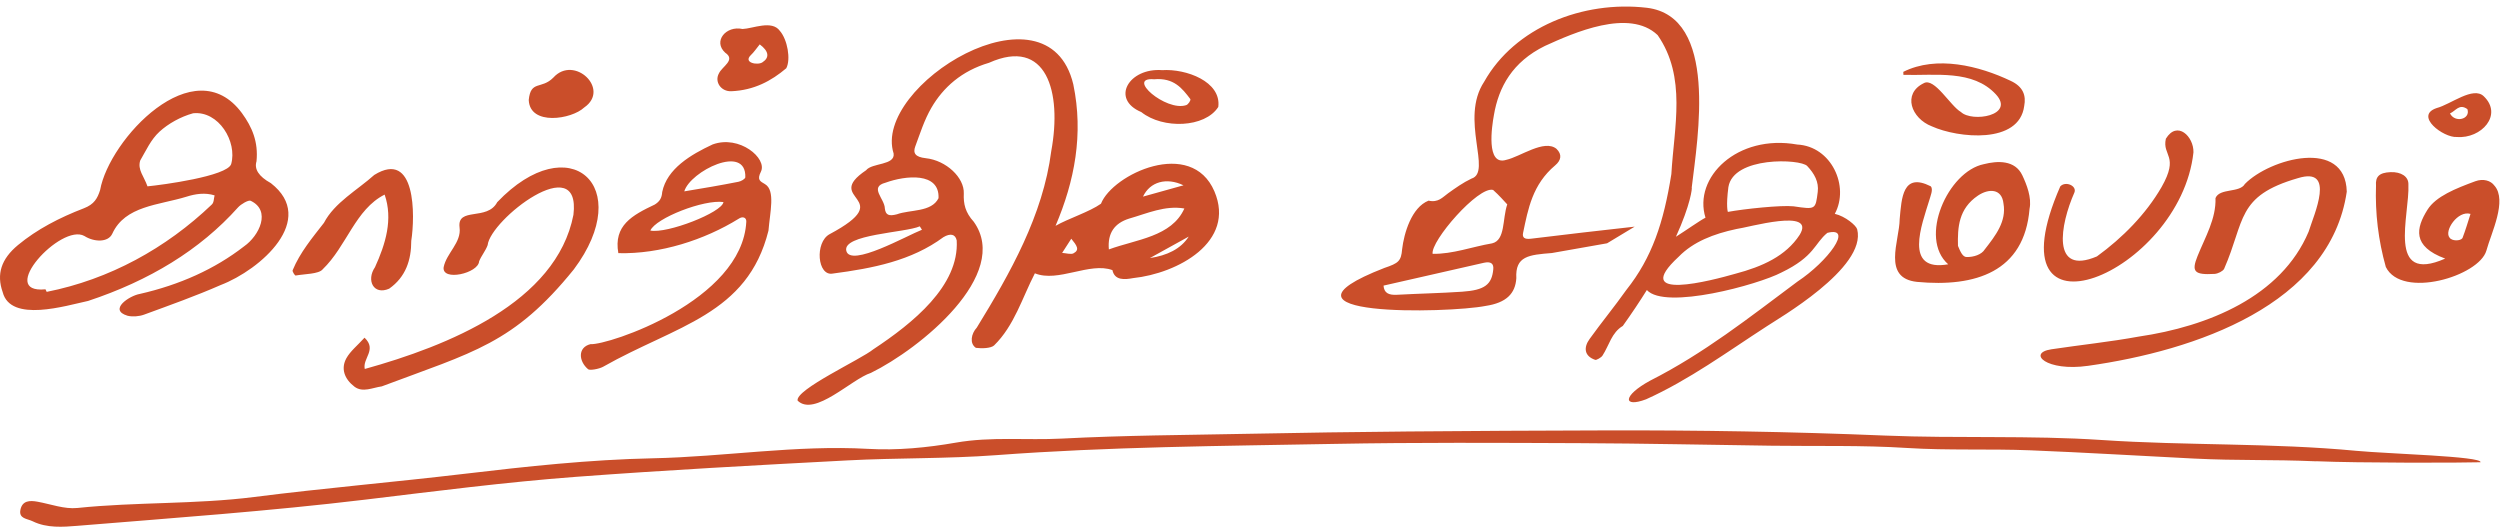 <svg xmlns="http://www.w3.org/2000/svg" width="2369" height="500" viewBox="0 0 2369 500" fill="none"><path d="M256.685 173.559C244.998 167.123 240.812 160.154 243.063 152.869C244.899 134.409 238.897 120.392 229.282 107.223C183.874 45.705 103.501 132.06 94.873 180.055C92.405 187.893 89.286 193.598 79.533 197.349C56.315 206.273 35.092 217.27 17.047 232.215C1.114 245.423 -3.466 259.796 2.536 276.795C10.018 306.093 62.534 289.628 83.501 285.166C141.269 266.055 189.421 236.973 225.61 196.481C228.295 193.48 235.304 189.373 237.456 190.222C257.258 199.521 245.689 223.39 231.257 233.459C203.518 254.979 170.31 269.904 132.463 278.532C122.71 280.19 102.277 293.616 120.874 299.203C125.514 300.348 131.95 299.835 136.451 298.176C160.893 289.213 185.552 280.447 209.066 270.122C247.031 255.551 300.949 208.03 256.685 173.559ZM200.596 193.914C157.339 235.216 103.738 264.771 44.233 276.578C43.858 275.768 43.482 274.959 43.107 274.149C-3.821 278.769 57.895 211.11 80.007 223.647C89.049 229.432 102.513 229.984 106.423 221.416C118.525 194.961 150.35 194.487 176.569 186.432C185.236 183.668 194.397 182.325 203.36 185.148C202.511 188.11 202.886 191.94 200.596 193.894V193.914ZM219.056 155.495C215.166 167.044 153.371 175.277 139.748 176.58C136.432 167.005 130.153 160.904 132.858 152.119C138.406 142.721 142.828 132.356 151.219 124.696C159.452 117.174 171.12 110.619 182.966 107.342C207.269 104.756 224.978 134.33 219.056 155.495ZM2363.7 175.919C2360.38 171.181 2353.16 168.95 2345.54 171.773C2327.14 178.584 2308.2 185.988 2300.19 198.88C2289.53 216.017 2285.4 233.371 2317.07 245.039C2261.06 269.658 2283.56 203.756 2282.2 174.853C2282.5 167.232 2275.15 162.75 2265.34 163.126C2254.42 163.54 2250.85 167.489 2251.5 175.919C2250.63 201.999 2253.67 227.645 2260.8 252.975C2275.94 283.675 2349.09 261.761 2356.08 237.536C2360.68 220.696 2376.08 190.015 2363.72 175.899L2363.7 175.919ZM2333.42 225.651C2331.4 228.534 2323.31 228.573 2321.17 225.118C2315.84 218.8 2328.97 199.117 2341.06 202.69C2338.59 210.35 2336.36 218.07 2333.42 225.651ZM2328.12 129.819C2351.24 131.655 2372.11 108.892 2353.59 91.202C2343.5 81.509 2322.32 98.902 2309.05 102.377C2287.3 109.642 2315.51 130.708 2328.12 129.819ZM2338.11 103.423C2341.33 112.959 2326.37 116.848 2321.61 107.49C2327.26 104.963 2330.39 97.915 2338.11 103.423ZM1738.66 202.611C1752.82 176.57 1735.44 138.605 1703.07 136.966C1646.19 126.838 1604.25 168.16 1616.12 206.283C1610.93 208.889 1597.84 218.188 1588.1 224.348C1602.04 193.806 1603.64 177.913 1603.09 177.656C1608.73 130.175 1628.52 15.646 1560.58 7.374C1499.85 0.267 1435.31 25.972 1406.41 77.442C1382.94 112.9 1414.29 163.126 1394.37 169.246C1386.35 173.056 1379.26 178.13 1372.29 183.105C1366.9 186.955 1363 192.207 1353.7 190.134C1337.49 196.511 1330.38 221.347 1328.66 236.115C1327.73 247.447 1325.21 249.402 1311.9 253.883C1190.64 300.99 1372.85 296.864 1407.75 289.894C1427.42 286.953 1435.96 278.167 1436.87 263.636C1435.71 242.63 1448.78 241.505 1470.57 239.767C1488.03 236.727 1505.42 233.548 1522.87 230.547L1549.01 214.773C1516.22 218.366 1483.47 222.255 1450.73 226.204C1444.59 226.934 1442.34 225.138 1443.27 220.696C1448.05 197.873 1452.15 174.853 1473.63 156.749C1479.36 151.931 1480.47 146.384 1474.9 141.014C1463.29 131.636 1440.53 148.615 1427.32 151.477C1407.81 157.578 1413.75 119.296 1415.61 109.149C1420.13 82.397 1433.24 58.627 1463.94 43.543C1491.05 31.204 1543.76 7.611 1570.77 33.257C1598.45 73.098 1586.33 120.441 1583.78 164.962C1576.47 210.923 1565.5 244.071 1541.14 274.712C1530.04 290.388 1517.6 305.491 1506.37 321.128C1500.52 329.084 1501.02 337.435 1511.66 341.009C1512.55 341.463 1517.4 338.837 1518.55 336.922C1524.87 327.189 1527.12 315.145 1537.78 308.847C1546.47 296.686 1553.99 285.354 1560.56 274.831C1577.99 294.001 1666.3 269.678 1688.02 258.266C1719.79 242.966 1719.16 230.745 1731.61 220.656C1756.81 214.26 1732.13 247.763 1703.3 266.815C1657.38 301.029 1614.93 334.711 1563.7 360.692C1537.25 375.085 1537.76 386.674 1559.81 378.382C1600.62 360.021 1637.03 333.23 1674.2 309.203C1683.54 302.747 1769.28 253.982 1759.87 217.3C1758.94 213.667 1748.65 204.941 1738.66 202.631V202.611ZM1415.04 255.107C1413.69 269.658 1406.96 274.969 1385.46 276.43C1364.93 277.812 1344.3 278.207 1323.75 279.332C1315.79 279.766 1311.55 277.595 1311.03 270.645C1342.66 263.439 1374.35 256.193 1406.05 249.027C1412.79 247.506 1415.53 249.816 1415.04 255.127V255.107ZM1414.84 179.966C1420.59 185.04 1425.46 190.726 1428.27 193.687C1423.53 207.507 1426.65 227.625 1413.89 230.607C1395.22 233.765 1376.6 240.873 1357.57 240.537C1355.37 228.672 1400.86 176.097 1414.84 179.986V179.966ZM1705.32 222.611C1692.31 242.551 1670.19 252.62 1644.17 259.471C1622.71 265.611 1543.86 286.578 1590.75 243.242C1604.55 229.067 1623.9 221.604 1645.38 217.024C1656.26 215.681 1721.39 196.609 1705.32 222.611ZM1722.49 181.842C1720.36 198.603 1720.6 198.623 1699.57 195.504C1687.82 194.24 1652.64 197.972 1637.32 200.795C1637.24 200.499 1635.45 195.642 1637.82 177.301C1642.53 147.963 1706.03 150.47 1712.48 157.282C1719.29 164.488 1723.7 172.405 1722.49 181.842ZM2223.8 181.625C2208.11 288.789 2080.33 332.262 1978.77 346.635C1939.19 352.341 1920.53 334.474 1943.93 330.979C1971.47 326.853 1999.5 323.931 2026.65 318.956C2092.41 309.321 2161.73 281.05 2187.63 219.59C2192.81 202.986 2213.67 157.696 2177.6 168.792C2118.85 185.751 2127.68 208.988 2107.52 254.871C2106.2 257.082 2101.75 259.352 2098.53 259.55C2079.05 260.675 2076.46 257.378 2082.42 242.59C2089.65 224.644 2100.07 207.29 2099.4 187.705C2103.37 178.012 2122.29 183.007 2127.26 174.32C2150.68 150.332 2222.54 130.293 2223.8 181.625ZM543.766 255.255C486.729 325.895 448.112 333.674 361.717 366.151C353.109 367.316 343.633 372.33 335.854 366.388C326.279 359.043 322.844 349.211 328.233 339.458C331.906 332.805 338.875 327.238 345.429 319.992C357.453 331.423 343.396 339.458 345.647 349.646C424.026 327.85 527.32 286.666 543.391 203.549C550.854 141.102 464.597 208.188 462.09 232.294C460.195 237.566 456.128 242.363 454.015 247.615C453.344 259.006 418.596 266.904 420.393 253.222C423.058 239.777 437.431 229.886 435.477 215.513C433.028 195.77 461.715 209.63 471.152 191.604C539.581 119.918 602.817 176.442 543.766 255.255ZM1879.88 155.564C1845.77 162.454 1817.77 225.572 1846.12 250.448C1803.42 257.99 1821.19 212.779 1828.18 189.759C1829.04 186.383 1832.4 179.117 1829.46 176.472C1802.96 163.165 1801.98 187.468 1800.14 207.586C1799.94 228.435 1783.18 263.538 1816.55 267.111C1871.91 272.343 1918.28 257.635 1923.2 197.893C1925.41 187.212 1920.38 174.695 1916.39 166.205C1909.46 151.438 1892.72 152.287 1879.88 155.564ZM1880.83 236.233C1877.85 241.268 1870.17 243.696 1863.67 243.558C1859.88 243.696 1857.59 238.405 1855.38 233.015C1854.93 215.523 1855.93 197.735 1874.34 185.317C1884.54 178.505 1896.98 178.525 1898.5 192.898C1901.5 209.738 1891 223.223 1880.83 236.253V236.233ZM305.707 255.295C301.837 259.757 288.906 259.539 280.021 261.099C279.587 261.178 276.705 257.328 277.356 256.005C284.187 239.362 296.072 225.147 306.97 211.169C317 191.94 338.638 180.153 354.649 165.781C394.194 141.26 393.424 204.516 389.713 228.188C389.713 246.371 384.579 262.422 368.765 273.557C353.919 280.052 346.89 265.502 355.34 253.202C365.429 231.051 372.536 207.754 364.481 184.398C336.604 198.455 328.569 233.321 305.687 255.275L305.707 255.295ZM1952.32 176.63C1957.37 171.22 1968.25 176.136 1965.72 182.395C1952.24 212.878 1943.45 261.504 1987.03 242.985C2011.43 225.276 2033.54 202.809 2048.25 177.34C2065.37 147.331 2048.7 147.904 2052.36 131.478C2063.14 113.768 2078.93 129.503 2078.52 144.35C2066.02 259.767 1883.22 334.572 1952.32 176.61V176.63ZM1803.68 70.946C1803.64 69.999 1803.6 69.031 1803.56 68.084C1835.05 52.269 1875.54 62.398 1905.37 76.632C1917.2 82.14 1920.06 90.551 1918.14 100.422C1913.48 136.927 1855.44 130.925 1830.64 119.731C1811.02 112.209 1802.45 88.794 1822.98 78.824C1833.01 73.118 1848.29 100.541 1858.17 106.128C1868.75 116.236 1909.79 109.484 1891.31 89.425C1869.42 65.774 1834.1 71.736 1803.68 70.946ZM724.986 174.527C720.307 171.723 717.088 170.578 721.037 162.681C727.295 150.164 700.761 127.578 675.273 136.877C654.602 146.512 632.016 159.917 627.515 181.93C627.14 187.498 625.245 190.854 620.447 193.835C599.046 203.983 581.258 213.657 585.937 239.895C625.561 240.922 667.573 227.319 699.853 207.359C703.782 204.615 707.395 206.115 707.197 210.044C703.288 285.106 576.204 327.257 559.462 326.132C547.28 329.232 548.307 342.341 557.27 349.863C558.771 351.265 567.675 349.666 571.485 347.553C640.703 308.285 708.263 298.374 728.204 218.553C729.605 201.18 734.896 180.489 725.025 174.566L724.986 174.527ZM616.262 218.474C621.415 206.609 666.981 188.86 685.539 191.466C684.493 201.239 632.016 221.692 616.262 218.474ZM699.754 172.256C681.887 175.771 666.961 178.258 648.423 181.338C653.99 162.345 707.316 135.772 706.269 168.051C705.875 169.749 702.301 171.743 699.754 172.256ZM703.644 27.482C687.987 24.007 675.392 39.15 687.178 49.91C697.484 56.84 684.296 62.92 681.275 69.495C676.813 77.451 683.17 86.888 693.061 86.454C714.621 85.526 730.987 76.602 745.064 64.678C749.526 56.307 746.209 37.452 738.964 29.219C731.422 18.736 713.337 27.127 703.644 27.482ZM722.656 58.932C718.352 62.17 704.039 59.623 711.363 52.358C714.502 49.436 716.753 45.942 719.912 42.052C728.539 48.449 729.428 54.471 722.656 58.932ZM1043.3 193.026C1032.42 200.765 1012.26 207.122 1000.24 213.993C1018.29 171.644 1026.89 127.183 1017.06 79.939C992.916 -21.441 826.306 81.36 846.799 145.465C848.339 156.817 826.326 154.152 820.699 161.339C778.429 189.808 852.169 186.629 786.169 221.89C771.914 229.511 774.461 262.086 789.17 259.224C827.017 254.248 863.719 247.161 893.984 224.733C900.559 220.863 905.297 221.791 906.58 227.832C909.048 270.852 865.041 306.192 827.55 331.009C816.02 340.465 753.376 369.25 755.824 379.655C771.895 395.272 806.918 359.201 825.26 353.357C871.932 330.475 958.425 260.23 922.769 210.182C914.616 201.219 912.898 193.203 913.293 183.352C913.905 168.347 896.669 152 877.242 149.907C867.174 148.822 864.982 145.011 867.312 138.733C871.912 126.413 875.821 113.758 882.573 102.13C893.747 82.88 911.259 67.126 937.182 59.505C991.652 35.123 1006.54 86.888 996.173 143.175C988.355 203.983 957.359 258.71 925.593 310.456C920.302 316.142 918.525 325.481 924.763 329.627C930.351 330.337 938.801 330.12 941.94 327.376C961.13 308.679 968.691 282.125 980.655 258.987C1002.53 267.989 1032.66 248.029 1054.14 255.966C1056.21 265.956 1065.85 264.988 1073.66 263.547C1115.89 259.105 1171.23 229.313 1150.78 181.338C1128.85 130.184 1054.36 164.991 1043.3 193.006V193.026ZM801.963 237.704C798.133 221.989 857.875 220.567 871.596 214.467C872.287 215.552 872.958 216.638 873.649 217.724C859.573 223.153 805.852 253.676 801.963 237.704ZM889.345 187.814C882.691 201.259 862.416 198.475 849.879 203.075C842.475 204.99 839.237 203.944 838.487 197.586C838.369 188.268 823.246 177.251 839.178 173.105C858.131 166.195 890.49 162.878 889.345 187.814ZM1017.2 240.073C1014.83 241.317 1010.13 239.876 1006.48 239.658C1009.03 235.71 1011.57 231.742 1015.15 226.214C1020.3 232.571 1023.5 236.736 1017.2 240.073ZM1121.48 175.593C1107.88 179.384 1096.13 182.681 1083.1 186.313C1089.73 172.276 1105.29 167.814 1121.48 175.593ZM1050.76 236.361C1049.38 220.824 1056.15 211.466 1069.97 207.142C1087.15 202.246 1103.91 194.428 1122.31 197.567C1110.25 224.437 1076.76 226.786 1050.76 236.361ZM1089.6 244.555C1101.88 237.763 1114.16 230.972 1126.44 224.18C1118.86 235.986 1105.9 242.107 1089.6 244.555ZM1081.58 106.276C1101.98 122.465 1141.8 121.182 1154.45 101.34C1157.51 77.273 1123.91 64.993 1101.3 66.474C1069.79 64.066 1052.03 93.917 1081.6 106.256L1081.58 106.276ZM1093.7 75.121C1112.34 73.463 1120.24 83.729 1127.92 93.818C1128.73 94.884 1125.9 99.228 1123.87 99.682C1104.82 105.841 1066.42 72.831 1093.7 75.121ZM501.023 94.825C502.918 75.694 512.947 85.013 524.319 73.562C544.062 51.608 578.75 84.598 553.598 101.853C541.673 113.126 502.128 119.424 501.043 94.825H501.023Z" fill="#CA4E2A"></path><path d="M2194.72 437.144C2151.41 435.25 2121.97 436.674 2078.71 434.518C2027.16 431.931 1975.59 428.778 1924.01 426.715C1885.09 425.162 1846.16 426.967 1807.14 424.5C1764.51 421.763 1721.63 422.957 1678.83 422.36C1618.3 421.538 1557.8 420.192 1497.23 419.938C1419.59 419.619 1341.95 419.169 1264.34 420.637C1157.54 422.652 1050.76 423.314 944.131 431.3C897.222 434.805 849.952 433.782 802.934 436.286C717.077 440.812 631.221 445.468 545.536 451.865C478.824 456.89 412.409 465.485 345.937 473.47C255.182 484.382 164.111 490.814 73.019 498.288C59.905 499.358 44.475 500.609 30.976 493.968C25.797 491.421 17.613 491.642 19.354 483.057C21.135 474.34 28.135 474.057 35.565 475.422C48.138 477.722 61.075 482.63 73.308 481.362C129.012 475.572 185.158 478.01 240.791 470.958C306.991 462.542 373.557 456.866 439.857 449.015C499.255 441.968 558.799 435.528 618.586 434.273C686.69 432.881 754.227 421.471 822.664 425.348C850.197 426.93 878.513 424.222 905.777 419.443C939.323 413.568 972.815 417.332 1006.23 415.604C1065.32 412.532 1124.56 412.204 1183.74 411.049C1233.85 410.048 1284.02 409.307 1334.15 408.872C1395.88 408.316 1457.61 408.021 1519.35 407.858C1608.36 407.581 1697.29 409.051 1786.26 412.743C1854.71 415.574 1923.48 412.379 1991.76 416.957C2072.09 422.364 2152.6 419.568 2232.86 427.201C2263.75 430.106 2351.86 432.334 2350.58 438.031C2333.47 438.621 2234.91 438.8 2194.67 437.057L2194.72 437.144Z" fill="#CA4E2A"></path></svg>